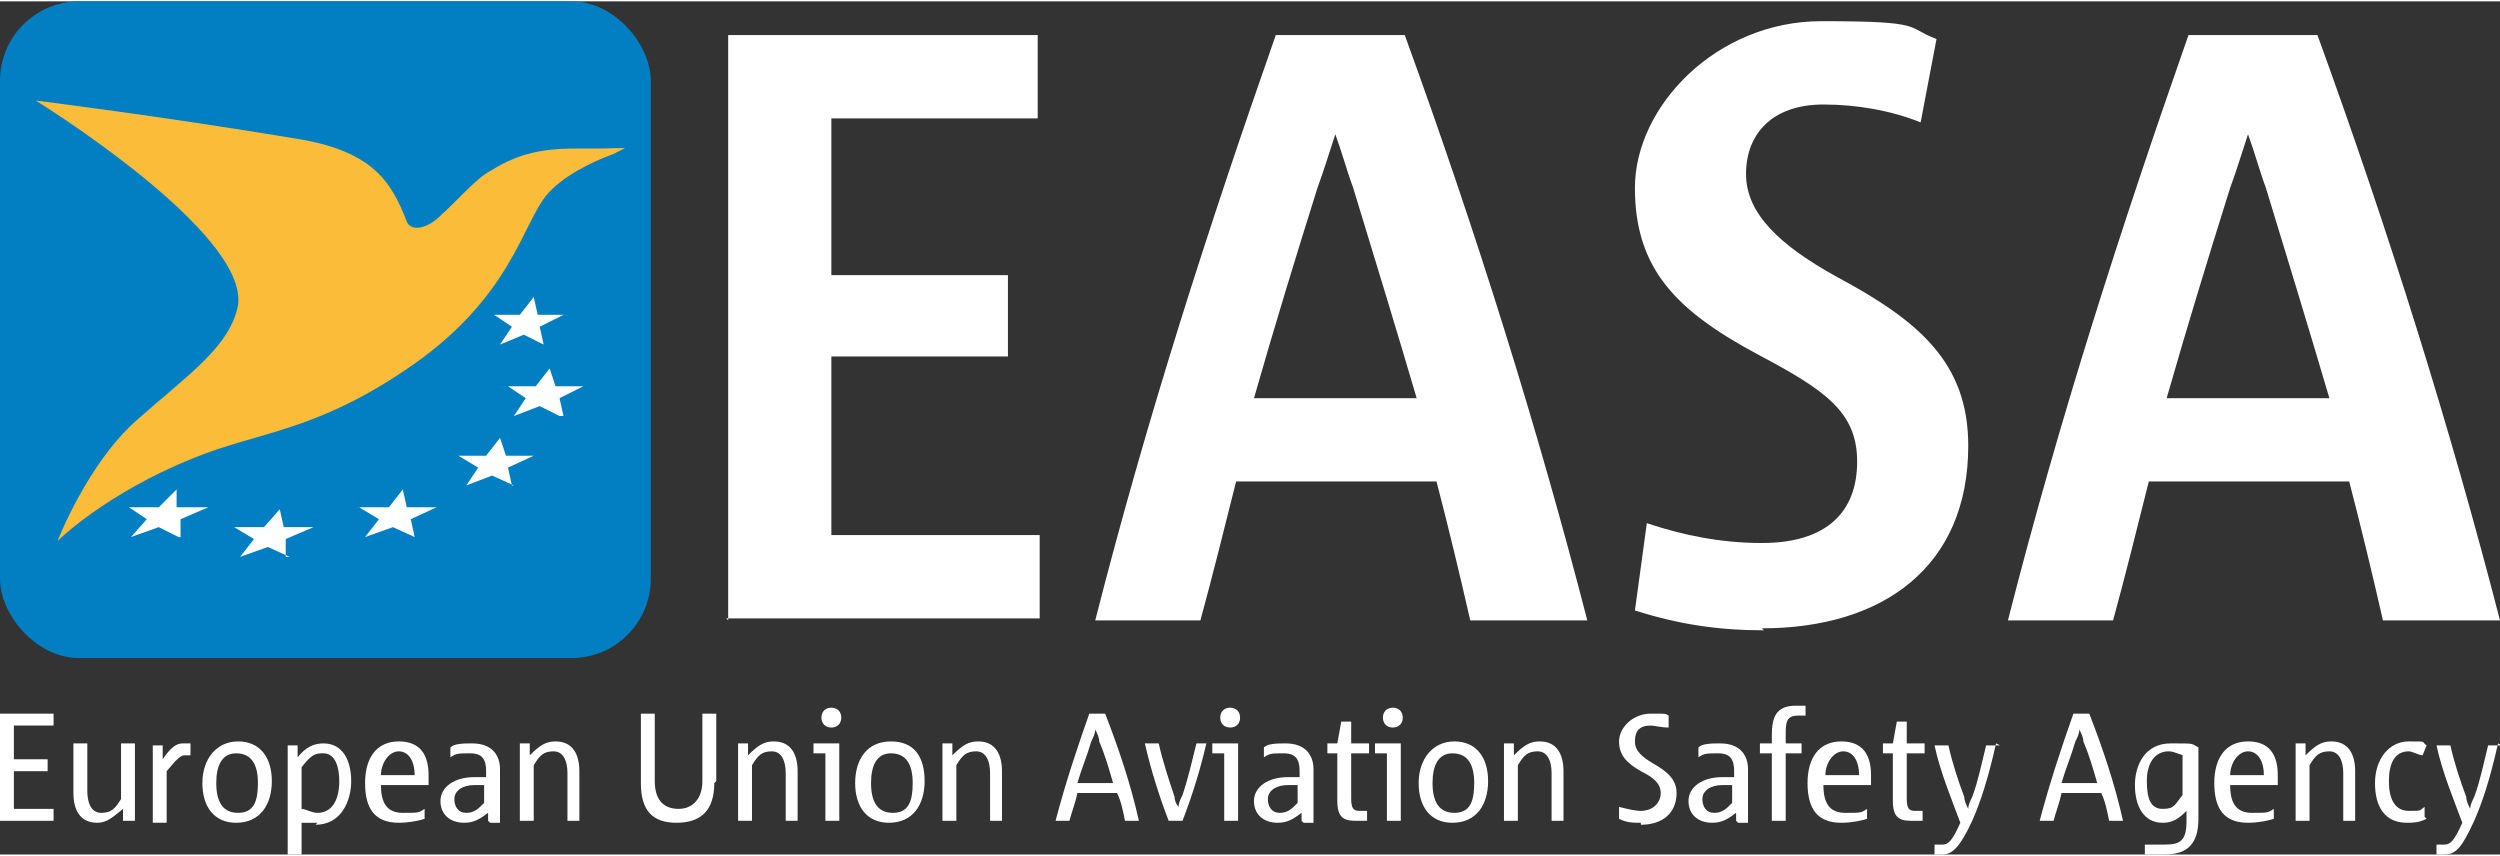 <?xml version="1.0" encoding="UTF-8"?>
<svg xmlns="http://www.w3.org/2000/svg" width="44.4mm" height="15.2mm" version="1.1" viewBox="0 0 126 43">
  <rect x="0" y="0" width="126" height="43" fill="#333333" stroke="none"/>
  <defs>
    <style>
      .cls-1 {
        fill: #fff;
      }

      .cls-2 {
        fill: #017fc2;
      }

      .cls-3 {
        fill: #fbbc39;
      }
    </style>
  </defs>
  <!-- Generator: Adobe Illustrator 28.7.3, SVG Export Plug-In . SVG Version: 1.2.0 Build 164)  -->
  <g>
    <g id="Layer_1">
      <rect class="cls-2" x="0" y="0" width="32.8" height="33.1" rx="4" ry="4"/>
      <path class="cls-1" d="M9,27l-1-.5-1.4.5.8-.9-.9-.6h1.5s.9-.9.9-.9v.9c.1,0,1.6,0,1.6,0l-1.4.6v.9Z"/>
      <path class="cls-1" d="M14.6,28l-1.1-.5-1.4.5.7-.9-1-.6h1.5s.8-.9.8-.9l.2.9h1.5s-1.4.6-1.4.6v.9Z"/>
      <path class="cls-1" d="M20.9,27l-1.1-.5-1.4.5.7-.9-1-.6h1.5s.7-.9.7-.9l.2.9h1.5s-1.3.6-1.3.6l.2.9Z"/>
      <path class="cls-1" d="M25.9,24.4l-1.1-.5-1.3.5.6-.9-1-.6h1.4s.7-.9.7-.9l.3.9h1.4s-1.3.6-1.3.6l.2.9Z"/>
      <path class="cls-1" d="M28.2,20.9l-1-.5-1.3.5.6-.9-.9-.6h1.4s.7-.9.7-.9l.3.9h1.4s-1.2.6-1.2.6l.2.9Z"/>
      <path class="cls-1" d="M27.4,17.3l-1-.5-1.2.5.6-.9-.9-.6h1.3s.7-.9.7-.9l.2.9h1.3s-1.2.6-1.2.6l.2.9Z"/>
      <path class="cls-3" d="M1.8,5s6.4.8,13,1.9c3.9.6,4.9,2.1,5.7,4.2.2.5,1,.4,1.7-.3,1-.9,1.8-1.9,2.6-2.3,2.2-1.4,4.1-1,6.1-1.1.4,0,.6,0,.6,0s-.2.1-.6.3c-1.1.4-2.5,1.1-3.3,2-1.3,1.5-1.8,5.3-7.2,8.9-4.6,3.1-7.4,3.1-10.6,4.4-4.5,1.8-6.9,4.2-6.9,4.2,0,0,1.5-3.9,4-6.1,2.6-2.3,4.7-3.7,5.1-5.8C12.5,11.6,1.8,5,1.8,5Z"/>
      <path class="cls-1" d="M36.7,31.2V1.7h15.6v4.2h-10.4v7.9h8.9v4.1h-8.9v9h10.5v4.2h-15.8Z"/>
      <path class="cls-1" d="M74.1,31.2c-.5-2.2-1.1-4.7-1.7-7h-10.1c-.6,2.4-1.2,4.8-1.8,7h-5.3c2.6-10.2,5.7-19.8,9.1-29.5h6.5c3.6,9.9,6.7,19.8,9.2,29.5h-5.9ZM71.4,20c-1-3.4-2.1-7-3.2-10.6-.3-.8-.6-1.9-.9-2.7h0c-.3.9-.6,1.9-.9,2.7-1.1,3.5-2.2,7.1-3.2,10.6h8.1Z"/>
      <path class="cls-1" d="M88.9,31.7c-2.3,0-4.3-.3-6.5-1l.6-4.4c1.8.6,3.7,1,5.8,1,3.3,0,4.8-1.6,4.8-4.1s-1.6-3.6-5-5.4c-4.1-2.2-6.2-4.3-6.2-8.4s4.1-8.4,9.4-8.4,4.2.3,5.8.9l-.8,4.2c-1.5-.6-3.2-.9-4.9-.9-2.6,0-3.9,1.5-3.9,3.5s1.7,3.6,4.6,5.2c4.1,2.2,6.6,4.3,6.6,8.5,0,6.1-4.3,9.2-10.4,9.2Z"/>
      <path class="cls-1" d="M120.1,31.2c-.5-2.2-1.1-4.7-1.7-7h-10.1c-.6,2.4-1.2,4.8-1.8,7h-5.3c2.6-10.2,5.7-19.8,9.1-29.5h6.5c3.6,9.9,6.7,19.8,9.2,29.5h-5.9ZM117.4,20c-1-3.4-2.1-7-3.2-10.6-.3-.8-.6-1.9-.9-2.7h0c-.3.9-.6,1.9-.9,2.7-1.1,3.5-2.2,7.1-3.2,10.6h8.1Z"/>
      <path class="cls-1" d="M6.2,41.3v-.6c-.5.4-.8.7-1.3.7-.9,0-1.2-.7-1.2-1.5v-2.5h.7v2.4c0,.6.2,1.1.7,1.1s.7-.2,1-.7v-2.8h.7v3.9h-.5Z"/>
      <path class="cls-1" d="M9.7,38c-.1,0-.3,0-.4,0-.2,0-.4.2-.9.8v2.6h-.7v-3.9h.5v.7c.4-.6.7-.8,1-.8s.3,0,.4,0v.6Z"/>
      <path class="cls-1" d="M11.9,41.4c-1.1,0-1.7-.8-1.7-2s.7-2.1,1.8-2.1,1.7.8,1.7,2-.6,2.1-1.8,2.1ZM11.9,37.9c-.7,0-1,.6-1,1.5s.3,1.5,1.1,1.5,1-.6,1-1.5-.3-1.5-1.1-1.5Z"/>
      <path class="cls-1" d="M16,41.4c-.3,0-.5,0-.8,0v1.6h-.7v-5.5h.5v.6c.4-.5.8-.7,1.3-.7,1,0,1.4.9,1.4,1.9s-.5,2.2-1.8,2.2ZM16.2,37.9c-.4,0-.6.2-1,.7v2.1c.2,0,.5.2.8.2.7,0,1.1-.6,1.1-1.6,0-.7-.2-1.4-.8-1.4Z"/>
      <path class="cls-1" d="M21.6,39.5h-2.4c0,.9.3,1.4,1.1,1.4s.8,0,1.1-.2v.5c-.3.1-.8.2-1.3.2-1.2,0-1.7-.7-1.7-2s.6-2.1,1.7-2.1,1.5.7,1.5,1.7,0,.3,0,.4ZM20.9,39c0-.7-.3-1.2-.8-1.2s-.9.6-.9,1.2h1.8Z"/>
      <path class="cls-1" d="M24.6,41.3v-.4c-.4.3-.7.5-1.2.5-.7,0-1.2-.4-1.2-1.1s.7-1.2,1.7-1.2h.6v-.3c0-.6-.2-.9-.8-.9s-.7,0-1,.2v-.5c.2-.2.7-.2,1.1-.2,1,0,1.4.6,1.4,1.3v2.7h-.5ZM24.5,39.5h-.6c-.6,0-1,.3-1,.7s.2.7.6.7.6-.2.9-.5v-.9h0Z"/>
      <path class="cls-1" d="M28.6,41.3v-2.4c0-.6-.2-1.1-.7-1.1s-.7.2-1,.7v2.8h-.7v-3.9h.5v.6c.5-.5.8-.7,1.3-.7.9,0,1.2.7,1.2,1.5v2.5h-.7Z"/>
      <path class="cls-1" d="M36,39.4c0,1.4-.7,2-1.9,2s-1.8-.6-1.8-2v-3.5h.7v3.4c0,1,.5,1.4,1.2,1.4s1.2-.5,1.2-1.4v-3.4h.7v3.4Z"/>
      <path class="cls-1" d="M39.6,41.3v-2.4c0-.6-.2-1.1-.7-1.1s-.7.2-1,.7v2.8h-.7v-3.9h.5v.6c.5-.5.8-.7,1.3-.7.9,0,1.2.7,1.2,1.5v2.5h-.7Z"/>
      <path class="cls-1" d="M41.6,41.3v-3.4h-.6v-.5h1.3v3.9h-.7ZM41.9,36.6c-.3,0-.5-.2-.5-.5s.2-.5.5-.5.5.2.5.5-.2.5-.5.5Z"/>
      <path class="cls-1" d="M44.8,41.4c-1.1,0-1.7-.8-1.7-2s.6-2.1,1.8-2.1,1.7.8,1.7,2-.6,2.1-1.8,2.1ZM44.9,37.9c-.7,0-1,.6-1,1.5s.3,1.5,1.1,1.5,1-.6,1-1.5-.3-1.5-1.1-1.5Z"/>
      <path class="cls-1" d="M49.9,41.3v-2.4c0-.6-.2-1.1-.7-1.1s-.7.2-1,.7v2.8h-.7v-3.9h.5v.6c.5-.5.8-.7,1.3-.7.9,0,1.2.7,1.2,1.5v2.5h-.7Z"/>
      <path class="cls-1" d="M56.7,41.3c-.1-.5-.2-1-.4-1.4h-2c-.1.5-.3,1-.4,1.4h-.7c.5-1.9,1.1-3.7,1.7-5.4h.8c.7,1.8,1.3,3.6,1.7,5.4h-.8ZM56.1,39.4c-.2-.7-.4-1.4-.7-2.1,0-.2-.1-.4-.2-.6h0c0,.2-.1.4-.2.6-.2.7-.5,1.4-.7,2.1h1.7Z"/>
      <path class="cls-1" d="M60.8,37.4c-.3,1.3-.7,2.6-1.2,3.9h-.7c-.5-1.3-.9-2.6-1.2-3.9h.7c.2.9.5,1.8.8,2.7,0,.2.1.4.2.5h0c0-.2.1-.4.2-.6.3-.9.5-1.8.7-2.6h.7Z"/>
      <path class="cls-1" d="M61.7,41.3v-3.4h-.6v-.5h1.3v3.9h-.7ZM62,36.6c-.3,0-.5-.2-.5-.5s.2-.5.5-.5.5.2.5.5-.2.5-.5.5Z"/>
      <path class="cls-1" d="M65.6,41.3v-.4c-.4.3-.7.5-1.2.5-.7,0-1.2-.4-1.2-1.1s.7-1.2,1.7-1.2h.6v-.3c0-.6-.2-.9-.8-.9s-.7,0-1,.2v-.5c.2-.2.7-.2,1.1-.2,1,0,1.4.6,1.4,1.3v2.7h-.5ZM65.5,39.5h-.6c-.6,0-1,.3-1,.7s.2.7.6.7.6-.2.9-.5v-.9Z"/>
      <path class="cls-1" d="M68.9,41.3c-.1,0-.4,0-.6,0-.6,0-.9-.2-.9-1v-2.4h-.5v-.5h.5l.2-1.1h.5v1.1h.9v.5h-.9v2.3c0,.6.2.6.5.6h.3v.5Z"/>
      <path class="cls-1" d="M69.9,41.3v-3.4h-.6v-.5h1.3v3.9h-.7ZM70.2,36.6c-.3,0-.5-.2-.5-.5s.2-.5.5-.5.5.2.5.5-.2.5-.5.5Z"/>
      <path class="cls-1" d="M73.2,41.4c-1.1,0-1.7-.8-1.7-2s.7-2.1,1.8-2.1,1.7.8,1.7,2-.6,2.1-1.8,2.1ZM73.2,37.9c-.7,0-1,.6-1,1.5s.3,1.5,1.1,1.5,1-.6,1-1.5-.3-1.5-1.1-1.5Z"/>
      <path class="cls-1" d="M78.2,41.3v-2.4c0-.6-.2-1.1-.7-1.1s-.7.2-1,.7v2.8h-.7v-3.9h.5v.6c.5-.5.8-.7,1.3-.7.9,0,1.2.7,1.2,1.5v2.5h-.7Z"/>
      <path class="cls-1" d="M82.7,41.4c-.4,0-.7,0-1.1-.2v-.6c.4.1.8.2,1.1.2.6,0,1-.4,1-.9s-.4-.8-1-1.1c-.7-.4-1.1-.8-1.1-1.5s.7-1.4,1.6-1.4.7,0,.9.1v.6c-.4,0-.7-.1-.9-.1-.6,0-.8.3-.8.8s.4.8.9,1.1c.7.4,1.2.8,1.2,1.5,0,1-.7,1.6-1.8,1.6Z"/>
      <path class="cls-1" d="M87.5,41.3v-.4c-.4.3-.7.5-1.2.5-.7,0-1.2-.4-1.2-1.1s.7-1.2,1.7-1.2h.6v-.3c0-.6-.2-.9-.8-.9s-.7,0-1,.2v-.5c.2-.2.7-.2,1.1-.2,1,0,1.4.6,1.4,1.3v2.7h-.5ZM87.4,39.5h-.6c-.6,0-1,.3-1,.7s.2.7.6.7.6-.2.9-.5v-.9Z"/>
      <path class="cls-1" d="M90.6,36c-.6,0-.6.4-.6,1v.4h.8v.5h-.8v3.4h-.7v-3.4h-.6v-.5h.6v-.4c0-.9.2-1.5,1.2-1.5s.3,0,.5,0v.5h-.3Z"/>
      <path class="cls-1" d="M94.3,39.5h-2.4c0,.9.3,1.4,1.1,1.4s.8,0,1.1-.2v.5c-.3.1-.8.2-1.3.2-1.2,0-1.7-.7-1.7-2s.6-2.1,1.7-2.1,1.5.7,1.5,1.7c0,0,0,.3,0,.4ZM93.7,39c0-.7-.3-1.2-.8-1.2s-.9.6-.9,1.2h1.8Z"/>
      <path class="cls-1" d="M96.9,41.3c-.1,0-.4,0-.6,0-.6,0-.9-.2-.9-1v-2.4h-.5v-.5h.5l.2-1.1h.5v1.1h.9v.5h-.9v2.3c0,.6.2.6.5.6h.3v.5Z"/>
      <path class="cls-1" d="M100.6,37.4c-.4,1.8-.8,3-1.2,3.9-.6,1.3-1,1.7-1.5,1.7s-.3,0-.4,0v-.5h.4c.3,0,.5-.2.9-1.1-.4-1.1-1-2.5-1.3-3.9h.7c.2.9.5,1.8.8,2.6,0,.2.1.4.2.6h0c0-.2.1-.4.2-.6.3-.8.5-1.8.7-2.6h.7Z"/>
      <path class="cls-1" d="M106.3,41.3c-.1-.5-.2-1-.4-1.4h-2c-.1.5-.3,1-.4,1.4h-.7c.5-1.9,1.1-3.7,1.7-5.4h.8c.7,1.8,1.3,3.6,1.7,5.4h-.8ZM105.7,39.4c-.2-.7-.4-1.4-.7-2.1,0-.2-.1-.4-.2-.6h0c0,.2-.1.4-.2.6-.2.7-.5,1.4-.7,2.1h1.7Z"/>
      <path class="cls-1" d="M110.8,41.2c0,1.2-.5,1.8-1.7,1.8s-.7,0-1,0v-.5c.3,0,.7,0,1,0,.8,0,1.1-.2,1.1-1.2v-.5c-.4.4-.7.6-1.2.6-1,0-1.4-.9-1.4-1.9s.5-2.1,1.8-2.1,1,0,1.4.2v3.7ZM110.1,38c-.2,0-.5-.2-.8-.2-.7,0-1.1.6-1.1,1.5s.2,1.4.8,1.4.6-.2,1-.7v-2.1Z"/>
      <path class="cls-1" d="M114.8,39.5h-2.4c0,.9.3,1.4,1.1,1.4s.8,0,1.1-.2v.5c-.3.1-.8.2-1.3.2-1.2,0-1.7-.7-1.7-2s.6-2.1,1.7-2.1,1.5.7,1.5,1.7,0,.3,0,.4ZM114.1,39c0-.7-.3-1.2-.8-1.2s-.9.6-.9,1.2h1.8Z"/>
      <path class="cls-1" d="M118.1,41.3v-2.4c0-.6-.2-1.1-.7-1.1s-.7.2-1,.7v2.8h-.7v-3.9h.5v.6c.5-.5.8-.7,1.3-.7.9,0,1.2.7,1.2,1.5v2.5h-.7Z"/>
      <path class="cls-1" d="M122.3,41.2c-.4.2-.7.2-1,.2-1.1,0-1.6-.8-1.6-2s.7-2.1,1.7-2.1.6,0,.9.2l-.2.5c-.2,0-.5-.2-.7-.2-.7,0-1,.6-1,1.5s.3,1.5,1,1.5.5,0,.8-.2v.5Z"/>
      <path class="cls-1" d="M125.9,37.4c-.4,1.8-.8,3-1.2,3.9-.6,1.3-.9,1.7-1.5,1.7s-.3,0-.4,0v-.5h.4c.3,0,.5-.2.9-1.1-.4-1.1-1-2.5-1.3-3.9h.7c.2.9.5,1.8.8,2.6,0,.2.1.4.2.6h0c0-.2.1-.4.2-.6.3-.8.5-1.8.7-2.6h.7Z"/>
      <path class="cls-1" d="M0,41.3v-5.4h2.7v.6H.7v1.7h1.7v.6H.7v1.9h2v.6H0Z"/>
    </g>
  </g>
</svg>